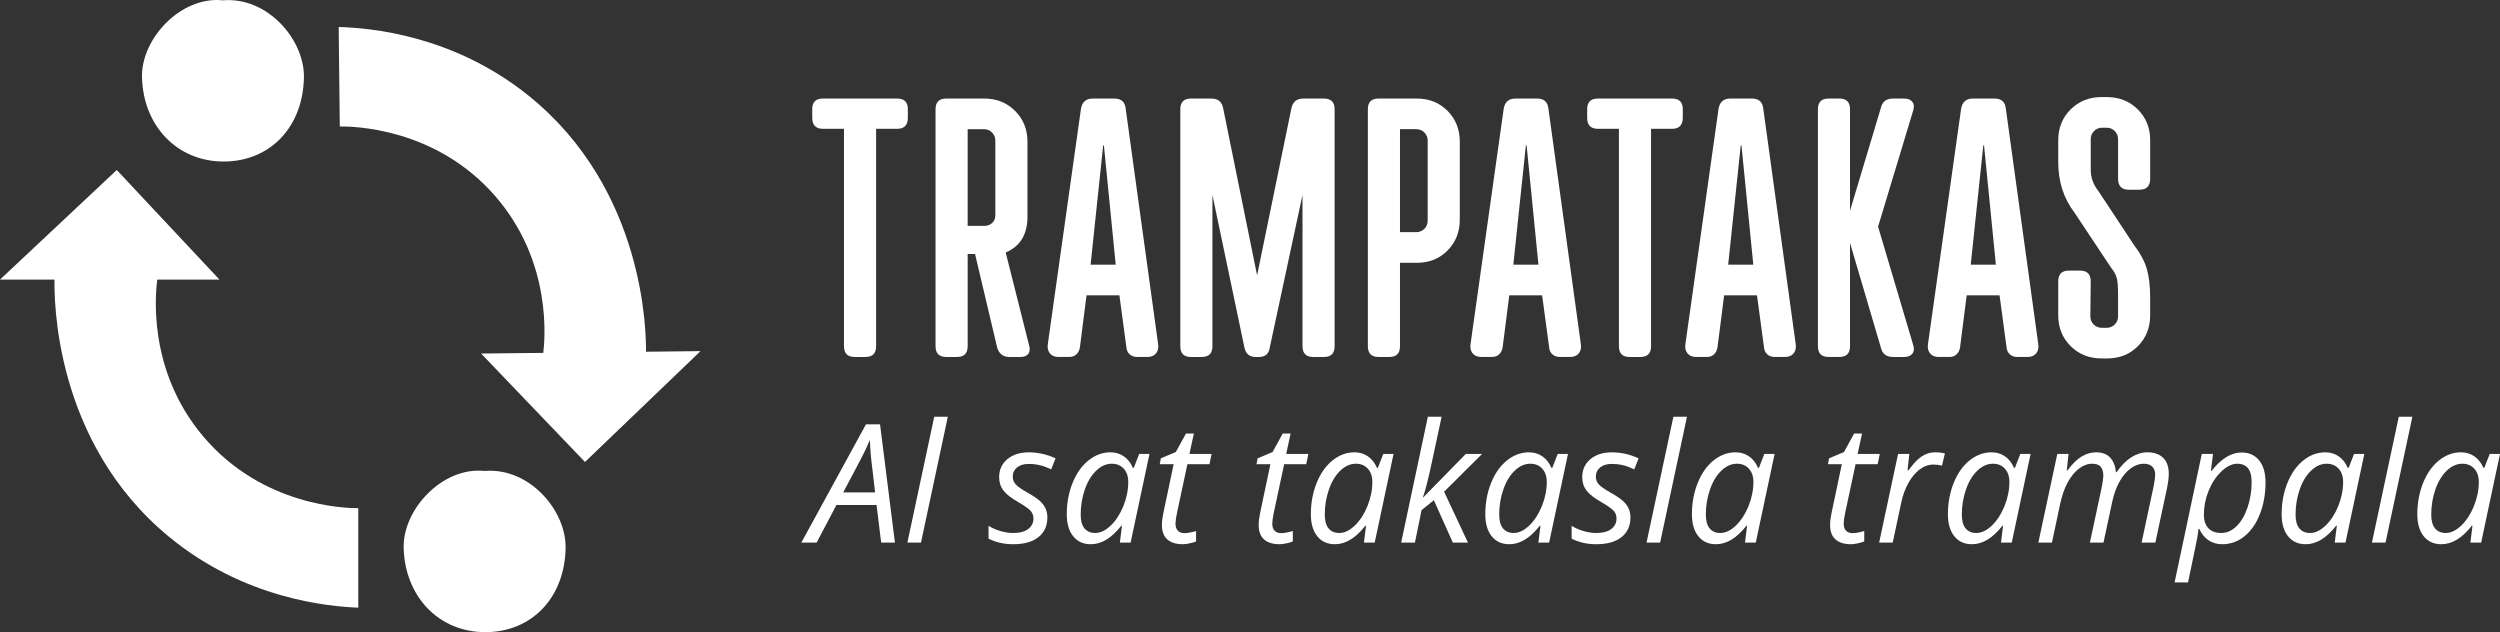 <?xml version="1.0" encoding="UTF-8"?>
<svg id="katman_2" data-name="katman 2" xmlns="http://www.w3.org/2000/svg" viewBox="0 0 2375.17 600.58">
  <rect x="0" y="0" width="2375.17" height="600.58" fill="#333333" stroke="none"/>
  <defs>
    <style>
      .cls-1 {
        fill: #fff;
        stroke-width: 0px;
      }
    </style>
  </defs>
  <g id="katman_1" data-name="katman 1">
    <g>
      <path class="cls-1" d="m193.04,414.59c-53.93-63.83-45.1-138.26-43.5-150.05h49.71c-12.96-10.92-25.9-21.87-38.99-32.63-12.47-10.25-24.58-20.78-36.69-31.44-7.51-6.61-15.22-13.09-23.53-18.65-.22.16-.45.33-.67.49-29.98,22.01-54.96,49.79-82.43,74.66-1.98,1.8-3.97,3.58-5.95,5.37l40.83,2.05c-.42,18.33-1.24,154.78,108.54,245.43,71.75,59.25,151.26,66.34,180.02,67.51v-94.51c-11.27-.01-90.93-1.47-147.33-68.22Z"/>
      <polygon class="cls-1" points="0 265.61 110.93 161.52 208.48 265.61 0 265.61"/>
    </g>
    <g>
      <path class="cls-1" d="m470.89,186.75c54.63,63.23,46.62,137.76,45.14,149.56l-49.7.55c13.08,10.78,26.14,21.58,39.35,32.2,12.58,10.12,24.8,20.51,37.03,31.04,7.58,6.53,15.36,12.93,23.74,18.39.22-.16.45-.33.67-.49,29.74-22.34,54.41-50.39,81.6-75.57,1.96-1.82,3.93-3.62,5.89-5.44l-40.85-1.6c.22-18.34-.46-154.78-111.23-244.22-72.39-58.45-151.99-64.67-180.75-65.52l1.04,94.51c11.27-.11,90.94.47,148.07,66.6Z"/>
      <polygon class="cls-1" points="665.55 333.59 555.77 438.9 457.09 335.89 665.55 333.59"/>
    </g>
    <path class="cls-1" d="m211.78.3c42.37-3.53,77.48,37.33,76.97,73-.68,47.12-31.98,80.29-76.54,80.15-44.34-.13-76.2-34.22-77.3-80.11C134.03,36.8,171.8-3.9,211.78.3Z"/>
    <path class="cls-1" d="m460.39,447.43c42.37-3.53,77.48,37.33,76.97,73-.68,47.12-31.98,80.29-76.54,80.15-44.34-.13-76.2-34.22-77.3-80.11-.87-36.54,36.89-77.24,76.87-73.04Z"/>
    <g>
      <path class="cls-1" d="m801.84,328.97V122.38h-19.99c-6.78,0-10.17-3.51-10.17-10.52v-8.07c0-6.78,3.39-10.17,10.17-10.17h70.5c6.78,0,10.17,3.39,10.17,10.17v8.07c0,7.01-3.39,10.52-10.17,10.52h-19.99v206.6c0,6.79-3.39,10.17-10.17,10.17h-10.17c-6.79,0-10.17-3.39-10.17-10.17Z"/>
      <path class="cls-1" d="m888.83,328.97V103.79c0-6.78,3.39-10.17,10.17-10.17h36.13c11.69,0,21.45,3.92,29.29,11.75,7.83,7.84,11.75,17.6,11.75,29.29v71.2c0,16.84-6.9,28.18-20.69,34.02l22.1,87.69c.47,1.87.7,3.16.7,3.86,0,5.15-3.04,7.72-9.12,7.72h-10.17c-5.85,0-9.71-2.92-11.58-8.77l-21.05-89.09h-7.01v87.69c0,6.79-3.39,10.17-10.17,10.17h-10.17c-6.79,0-10.17-3.39-10.17-10.17Zm53.84-117.15c1.98-1.87,2.98-4.32,2.98-7.37v-70.85c0-3.04-1.05-5.61-3.16-7.72-2.1-2.1-4.68-3.16-7.72-3.16h-15.43v91.9h15.78c3.04,0,5.55-.93,7.54-2.81Z"/>
      <path class="cls-1" d="m997.56,335.81c-1.87-2.22-2.58-5.09-2.1-8.59l31.57-224.14c1.17-6.31,4.91-9.47,11.22-9.47h20.34c6.54,0,10.17,3.16,10.87,9.47l30.87,224.14c.47,3.51-.24,6.37-2.1,8.59-1.87,2.23-4.56,3.33-8.07,3.33h-9.82c-2.81,0-5.15-.82-7.02-2.46-1.87-1.63-2.93-3.86-3.16-6.66l-6.66-49.46h-31.22l-6.31,49.46c-.47,2.81-1.58,5.03-3.33,6.66-1.75,1.64-4.03,2.46-6.84,2.46h-10.17c-3.51,0-6.2-1.11-8.07-3.33Zm62.44-84.36l-11.22-113.3h-.7l-11.93,113.3h23.85Z"/>
      <path class="cls-1" d="m1121.38,328.97V103.79c0-6.78,3.39-10.17,10.17-10.17h19.29c6.31,0,10.05,3.04,11.22,9.12l32.27,158.89,32.62-158.89c1.4-6.08,5.14-9.12,11.22-9.12h19.64c6.78,0,10.17,3.39,10.17,10.17v225.19c0,6.79-3.39,10.17-10.17,10.17h-10.17c-6.79,0-10.17-3.39-10.17-10.17v-143.81l-31.22,145.57c-.94,5.61-4.33,8.42-10.17,8.42h-3.16c-5.61,0-9.12-2.81-10.52-8.42l-30.52-145.57v143.81c0,6.79-3.39,10.17-10.17,10.17h-10.17c-6.79,0-10.17-3.39-10.17-10.17Z"/>
      <path class="cls-1" d="m1299.56,328.97V103.79c0-6.78,3.39-10.17,10.17-10.17h36.13c11.93,0,21.75,3.92,29.46,11.75,7.72,7.84,11.58,17.6,11.58,29.29v74.01c0,11.7-3.86,21.46-11.58,29.29-7.72,7.84-17.54,11.75-29.46,11.75h-15.78v79.27c0,6.79-3.39,10.17-10.17,10.17h-10.17c-6.79,0-10.17-3.39-10.17-10.17Zm53.67-111.54c2.1-2.1,3.16-4.68,3.16-7.72v-76.12c0-3.04-1.05-5.61-3.16-7.72s-4.68-3.16-7.72-3.16h-15.43v97.86h15.43c3.04,0,5.61-1.05,7.72-3.16Z"/>
      <path class="cls-1" d="m1399.18,335.81c-1.87-2.22-2.58-5.09-2.1-8.59l31.57-224.14c1.17-6.31,4.91-9.47,11.22-9.47h20.34c6.54,0,10.17,3.16,10.87,9.47l30.87,224.14c.47,3.51-.24,6.37-2.1,8.59-1.87,2.23-4.56,3.33-8.07,3.33h-9.82c-2.81,0-5.15-.82-7.01-2.46-1.87-1.63-2.93-3.86-3.16-6.66l-6.66-49.46h-31.22l-6.31,49.46c-.47,2.81-1.58,5.03-3.33,6.66-1.75,1.64-4.03,2.46-6.84,2.46h-10.17c-3.51,0-6.2-1.11-8.07-3.33Zm62.44-84.36l-11.23-113.3h-.7l-11.93,113.3h23.85Z"/>
      <path class="cls-1" d="m1538.08,328.97V122.38h-19.99c-6.78,0-10.17-3.51-10.17-10.52v-8.07c0-6.78,3.39-10.17,10.17-10.17h70.5c6.78,0,10.17,3.39,10.17,10.17v8.07c0,7.01-3.39,10.52-10.17,10.52h-19.99v206.6c0,6.79-3.39,10.17-10.17,10.17h-10.17c-6.78,0-10.17-3.39-10.17-10.17Z"/>
      <path class="cls-1" d="m1603.31,335.81c-1.87-2.22-2.58-5.09-2.1-8.59l31.57-224.14c1.17-6.31,4.91-9.47,11.22-9.47h20.34c6.54,0,10.17,3.16,10.87,9.47l30.87,224.14c.47,3.51-.24,6.37-2.1,8.59-1.87,2.23-4.56,3.33-8.07,3.33h-9.82c-2.81,0-5.15-.82-7.01-2.46-1.87-1.63-2.93-3.86-3.16-6.66l-6.66-49.46h-31.22l-6.31,49.46c-.47,2.81-1.58,5.03-3.33,6.66-1.75,1.64-4.03,2.46-6.84,2.46h-10.17c-3.51,0-6.2-1.11-8.07-3.33Zm62.44-84.36l-11.23-113.3h-.7l-11.93,113.3h23.85Z"/>
      <path class="cls-1" d="m1727.13,328.97V103.79c0-6.78,3.39-10.17,10.17-10.17h10.17c6.78,0,10.17,3.39,10.17,10.17v96.46l29.46-98.21c1.4-5.61,5.26-8.42,11.58-8.42h10.17c3.04,0,5.38.7,7.01,2.1,1.63,1.4,2.46,3.28,2.46,5.61,0,.7-.24,1.99-.7,3.86l-33.32,110.14,33.32,112.24c.47,1.87.7,3.16.7,3.86,0,2.34-.82,4.21-2.46,5.61-1.64,1.4-3.98,2.1-7.01,2.1h-10.17c-6.31,0-10.17-2.81-11.58-8.42l-29.46-99.97v98.21c0,6.79-3.39,10.17-10.17,10.17h-10.17c-6.78,0-10.17-3.39-10.17-10.17Z"/>
      <path class="cls-1" d="m1833.76,335.81c-1.87-2.22-2.58-5.09-2.1-8.59l31.57-224.14c1.17-6.31,4.91-9.47,11.22-9.47h20.34c6.54,0,10.17,3.16,10.87,9.47l30.87,224.14c.47,3.51-.24,6.37-2.1,8.59-1.87,2.23-4.56,3.33-8.07,3.33h-9.82c-2.81,0-5.15-.82-7.01-2.46-1.87-1.63-2.93-3.86-3.16-6.66l-6.66-49.46h-31.22l-6.31,49.46c-.47,2.81-1.58,5.03-3.33,6.66-1.75,1.64-4.03,2.46-6.84,2.46h-10.17c-3.51,0-6.2-1.11-8.07-3.33Zm62.44-84.36l-11.23-113.3h-.7l-11.93,113.3h23.85Z"/>
      <path class="cls-1" d="m1967.22,328.8c-7.84-7.83-11.75-17.59-11.75-29.29v-32.27c0-6.78,3.39-10.17,10.17-10.17h10.52c6.78,0,10.17,3.39,10.17,10.17l-.35,33.32c0,3.04,1.05,5.61,3.16,7.72s4.68,3.16,7.72,3.16h4.56c3.04,0,5.61-1.05,7.72-3.16s3.16-4.68,3.16-7.72v-23.5c0-4.67-.35-8.71-1.05-12.1-.7-3.39-2.58-6.95-5.61-10.7l-34.73-52.26c-10.29-13.56-15.43-29.46-15.43-47.7v-21.05c0-11.69,3.91-21.45,11.75-29.29,7.83-7.83,17.71-11.75,29.64-11.75h4.56c11.93,0,21.8,3.92,29.64,11.75,7.83,7.84,11.75,17.6,11.75,29.29v36.48c0,7.02-3.39,10.52-10.17,10.52h-10.17c-6.78,0-10.17-3.51-10.17-10.52v-37.53c0-3.04-1.05-5.61-3.16-7.72s-4.68-3.16-7.72-3.16h-4.21c-3.04,0-5.61,1.05-7.72,3.16s-3.16,4.68-3.16,7.72v29.11c0,3.74.58,7.25,1.75,10.52,1.17,3.28,3.27,6.9,6.31,10.87l32.62,49.46c6.54,8.65,10.81,16.66,12.8,24.03,1.98,7.37,2.98,16.31,2.98,26.83v16.49c0,11.69-3.86,21.46-11.58,29.29-7.72,7.84-17.54,11.75-29.46,11.75h-4.91c-11.93,0-21.81-3.91-29.64-11.75Z"/>
    </g>
    <g>
      <path class="cls-1" d="m832.79,479.78h-38.12l-18.83,35.74h-14.53l61.42-112.38h13.37l14.14,112.38h-13.07l-4.38-35.74Zm-1.38-11.99l-2.69-22.98c-1.23-9.17-1.97-18.14-2.23-26.9-1.9,4.51-3.96,8.99-6.19,13.45-2.23,4.46-8.62,16.6-19.18,36.43h30.29Z"/>
      <path class="cls-1" d="m874.99,515.52h-12.91l25.52-119.6h12.91l-25.52,119.6Z"/>
      <path class="cls-1" d="m995.06,491.61c0,7.99-2.83,14.23-8.49,18.72-5.66,4.48-13.64,6.73-23.94,6.73-8.66,0-16.48-1.77-23.44-5.3v-12.14c3.59,2.15,7.46,3.82,11.61,5,4.15,1.18,7.99,1.77,11.53,1.77,6.46,0,11.32-1.28,14.6-3.84,3.28-2.56,4.92-5.84,4.92-9.84,0-2.92-.9-5.38-2.69-7.38-1.79-2-5.66-4.74-11.61-8.22-6.66-3.74-11.38-7.4-14.14-10.99s-4.15-7.84-4.15-12.76c0-7.07,2.59-12.77,7.76-17.1,5.18-4.33,11.99-6.5,20.45-6.5s17.22,1.9,25.37,5.69l-4.15,10.53-4.3-1.92c-5.18-2.2-10.81-3.31-16.91-3.31-4.77,0-8.51,1.12-11.22,3.34-2.72,2.23-4.07,5.11-4.07,8.65,0,2.87.91,5.33,2.73,7.38,1.82,2.05,5.57,4.69,11.26,7.92,5.48,3.08,9.42,5.71,11.8,7.92,2.38,2.2,4.16,4.57,5.34,7.11,1.18,2.54,1.77,5.39,1.77,8.57Z"/>
      <path class="cls-1" d="m1055.09,429.74c4.71,0,8.92,1.27,12.61,3.8,3.69,2.54,6.56,6.19,8.61,10.95h.85l5.15-13.22h9.76l-17.91,84.24h-10.22l2-16.06h-.62c-9.17,11.73-18.83,17.6-28.98,17.6-7.12,0-12.71-2.54-16.76-7.61-4.05-5.07-6.07-12.02-6.07-20.83,0-10.66,1.82-20.55,5.46-29.67,3.64-9.12,8.66-16.27,15.07-21.45,6.41-5.17,13.43-7.76,21.06-7.76Zm-14.6,76.63c4.97,0,9.92-2.37,14.83-7.11,4.92-4.74,8.92-10.92,11.99-18.52,3.07-7.61,4.61-15.23,4.61-22.87,0-5.28-1.44-9.48-4.3-12.61-2.87-3.12-6.64-4.69-11.3-4.69-5.33,0-10.29,2.2-14.87,6.61-4.59,4.41-8.19,10.38-10.8,17.91-2.61,7.53-3.92,15.48-3.92,23.83,0,5.84,1.2,10.21,3.61,13.11,2.41,2.9,5.79,4.34,10.15,4.34Z"/>
      <path class="cls-1" d="m1125.27,506.52c2.82,0,6.51-.67,11.07-2v9.92c-1.74.72-3.89,1.33-6.46,1.84-2.56.51-4.61.77-6.15.77-6.41,0-11.31-1.53-14.72-4.57-3.41-3.05-5.11-7.6-5.11-13.64,0-3.38.46-7.23,1.38-11.53l9.76-46.27h-13.22l1.08-5.61,14.22-6,9.61-17.53h7.53l-4.23,19.37h21.06l-2,9.76h-20.98l-9.92,46.43c-.92,4.46-1.38,7.84-1.38,10.15,0,2.87.74,5.07,2.23,6.61,1.49,1.54,3.56,2.31,6.23,2.31Z"/>
      <path class="cls-1" d="m1217.2,506.52c2.82,0,6.51-.67,11.07-2v9.92c-1.74.72-3.89,1.33-6.46,1.84-2.56.51-4.61.77-6.15.77-6.41,0-11.31-1.53-14.72-4.57-3.41-3.05-5.11-7.6-5.11-13.64,0-3.38.46-7.23,1.38-11.53l9.76-46.27h-13.22l1.08-5.61,14.22-6,9.61-17.53h7.53l-4.23,19.37h21.06l-2,9.76h-20.98l-9.92,46.43c-.92,4.46-1.38,7.84-1.38,10.15,0,2.87.74,5.07,2.23,6.61,1.49,1.54,3.56,2.31,6.23,2.31Z"/>
      <path class="cls-1" d="m1286.99,429.74c4.71,0,8.92,1.27,12.61,3.8,3.69,2.54,6.56,6.19,8.61,10.95h.85l5.15-13.22h9.76l-17.91,84.24h-10.22l2-16.06h-.62c-9.17,11.73-18.83,17.6-28.98,17.6-7.12,0-12.71-2.54-16.76-7.61-4.05-5.07-6.07-12.02-6.07-20.83,0-10.66,1.82-20.55,5.46-29.67,3.64-9.12,8.66-16.27,15.07-21.45,6.41-5.17,13.43-7.76,21.06-7.76Zm-14.6,76.63c4.97,0,9.92-2.37,14.83-7.11,4.92-4.74,8.92-10.92,11.99-18.52,3.07-7.61,4.61-15.23,4.61-22.87,0-5.28-1.44-9.48-4.3-12.61-2.87-3.12-6.64-4.69-11.3-4.69-5.33,0-10.29,2.2-14.87,6.61-4.59,4.41-8.19,10.38-10.8,17.91-2.61,7.53-3.92,15.48-3.92,23.83,0,5.84,1.2,10.21,3.61,13.11,2.41,2.9,5.79,4.34,10.15,4.34Z"/>
      <path class="cls-1" d="m1352.17,472.55l40.43-41.28h15.45l-36.05,35.9,22.68,48.35h-14.37l-18.06-40.28-11.68,9.45-6.3,30.82h-13.07l25.37-119.6h13.07c-3.69,17.22-6.99,32.64-9.92,46.27s-5.53,23.75-7.84,30.36h.31Z"/>
      <path class="cls-1" d="m1452.71,429.74c4.71,0,8.92,1.27,12.61,3.8,3.69,2.54,6.56,6.19,8.61,10.95h.85l5.15-13.22h9.76l-17.91,84.24h-10.22l2-16.06h-.62c-9.17,11.73-18.83,17.6-28.98,17.6-7.12,0-12.71-2.54-16.76-7.61-4.05-5.07-6.07-12.02-6.07-20.83,0-10.66,1.82-20.55,5.46-29.67,3.64-9.12,8.66-16.27,15.07-21.45,6.41-5.17,13.43-7.76,21.06-7.76Zm-14.6,76.63c4.97,0,9.92-2.37,14.83-7.11,4.92-4.74,8.92-10.92,11.99-18.52,3.07-7.61,4.61-15.23,4.61-22.87,0-5.28-1.44-9.48-4.3-12.61-2.87-3.12-6.64-4.69-11.3-4.69-5.33,0-10.29,2.2-14.87,6.61-4.59,4.41-8.19,10.38-10.8,17.91-2.61,7.53-3.92,15.48-3.92,23.83,0,5.84,1.2,10.21,3.61,13.11,2.41,2.9,5.79,4.34,10.15,4.34Z"/>
      <path class="cls-1" d="m1549.02,491.61c0,7.99-2.83,14.23-8.49,18.72-5.66,4.48-13.64,6.73-23.94,6.73-8.66,0-16.48-1.77-23.44-5.3v-12.14c3.59,2.15,7.46,3.82,11.61,5,4.15,1.18,7.99,1.77,11.53,1.77,6.46,0,11.32-1.28,14.6-3.84,3.28-2.56,4.92-5.84,4.92-9.84,0-2.92-.9-5.38-2.69-7.38-1.79-2-5.66-4.74-11.61-8.22-6.66-3.74-11.38-7.4-14.14-10.99s-4.15-7.84-4.15-12.76c0-7.07,2.59-12.77,7.76-17.1,5.18-4.33,11.99-6.5,20.45-6.5s17.22,1.9,25.37,5.69l-4.15,10.53-4.3-1.92c-5.18-2.2-10.81-3.31-16.91-3.31-4.77,0-8.51,1.12-11.22,3.34-2.72,2.23-4.07,5.11-4.07,8.65,0,2.87.91,5.33,2.73,7.38,1.82,2.05,5.57,4.69,11.26,7.92,5.48,3.08,9.42,5.71,11.8,7.92,2.38,2.2,4.16,4.57,5.34,7.11,1.18,2.54,1.77,5.39,1.77,8.57Z"/>
      <path class="cls-1" d="m1577.23,515.52h-12.91l25.52-119.6h12.91l-25.52,119.6Z"/>
      <path class="cls-1" d="m1649.03,429.74c4.71,0,8.92,1.27,12.61,3.8,3.69,2.54,6.56,6.19,8.61,10.95h.84l5.15-13.22h9.76l-17.91,84.24h-10.22l2-16.06h-.62c-9.17,11.73-18.83,17.6-28.98,17.6-7.12,0-12.71-2.54-16.76-7.61-4.05-5.07-6.07-12.02-6.07-20.83,0-10.66,1.82-20.55,5.46-29.67,3.64-9.12,8.66-16.27,15.07-21.45,6.41-5.17,13.42-7.76,21.06-7.76Zm-14.6,76.63c4.97,0,9.92-2.37,14.83-7.11,4.92-4.74,8.92-10.92,11.99-18.52,3.07-7.61,4.61-15.23,4.61-22.87,0-5.28-1.44-9.48-4.3-12.61-2.87-3.12-6.64-4.69-11.3-4.69-5.33,0-10.29,2.2-14.87,6.61-4.59,4.41-8.19,10.38-10.8,17.91-2.61,7.53-3.92,15.48-3.92,23.83,0,5.84,1.2,10.21,3.61,13.11,2.41,2.9,5.79,4.34,10.15,4.34Z"/>
      <path class="cls-1" d="m1760.09,506.52c2.82,0,6.51-.67,11.07-2v9.92c-1.74.72-3.9,1.33-6.46,1.84-2.56.51-4.61.77-6.15.77-6.41,0-11.31-1.53-14.72-4.57-3.41-3.05-5.11-7.6-5.11-13.64,0-3.38.46-7.23,1.38-11.53l9.76-46.27h-13.22l1.08-5.61,14.22-6,9.61-17.53h7.53l-4.23,19.37h21.06l-2,9.76h-20.98l-9.92,46.43c-.92,4.46-1.38,7.84-1.38,10.15,0,2.87.74,5.07,2.23,6.61,1.49,1.54,3.56,2.31,6.23,2.31Z"/>
      <path class="cls-1" d="m1838.57,429.74c3.54,0,6.61.36,9.22,1.08l-2.77,11.53c-2.72-.67-5.41-1-8.07-1-4.66,0-9.03,1.54-13.11,4.61-4.07,3.08-7.64,7.34-10.68,12.8-3.05,5.46-5.29,11.52-6.73,18.18l-8.22,38.59h-12.91l17.99-84.24h10.68l-1.69,15.6h.77c3.69-4.87,6.74-8.37,9.15-10.49,2.41-2.13,4.93-3.77,7.57-4.92,2.64-1.15,5.57-1.73,8.8-1.73Z"/>
      <path class="cls-1" d="m1892.23,429.74c4.71,0,8.92,1.27,12.61,3.8,3.69,2.54,6.56,6.19,8.61,10.95h.84l5.15-13.22h9.76l-17.91,84.24h-10.22l2-16.06h-.62c-9.17,11.73-18.83,17.6-28.98,17.6-7.12,0-12.71-2.54-16.76-7.61-4.05-5.07-6.07-12.02-6.07-20.83,0-10.66,1.82-20.55,5.46-29.67,3.64-9.12,8.66-16.27,15.07-21.45,6.41-5.17,13.42-7.76,21.06-7.76Zm-14.6,76.63c4.97,0,9.92-2.37,14.83-7.11,4.92-4.74,8.92-10.92,11.99-18.52,3.07-7.61,4.61-15.23,4.61-22.87,0-5.28-1.44-9.48-4.3-12.61-2.87-3.12-6.64-4.69-11.3-4.69-5.33,0-10.29,2.2-14.87,6.61-4.59,4.41-8.19,10.38-10.8,17.91-2.61,7.53-3.92,15.48-3.92,23.83,0,5.84,1.2,10.21,3.61,13.11,2.41,2.9,5.79,4.34,10.15,4.34Z"/>
      <path class="cls-1" d="m1985.54,515.52l11.38-53.19c.92-4.82,1.38-8.28,1.38-10.38,0-3.59-.79-6.38-2.38-8.38-1.59-2-4.3-3-8.15-3-4.3,0-8.49,1.54-12.57,4.61-4.07,3.08-7.66,7.47-10.76,13.18-3.1,5.71-5.5,12.59-7.19,20.64l-7.76,36.51h-12.91l17.99-84.24h10.68l-1.69,15.6h.77c4.46-6.1,8.9-10.48,13.34-13.14,4.43-2.66,9.01-4,13.72-4,5.79,0,10.25,1.67,13.38,5,3.12,3.33,4.97,7.97,5.53,13.91h.61c4.41-6.4,9.1-11.16,14.07-14.26,4.97-3.1,9.99-4.65,15.07-4.65,6.51,0,11.54,1.74,15.1,5.23,3.56,3.49,5.34,8.56,5.34,15.22,0,3.49-.56,8.04-1.69,13.68l-11.07,51.65h-13.07l11.38-53.19c1.02-5.33,1.54-9.07,1.54-11.22,0-3.18-.88-5.73-2.65-7.65-1.77-1.92-4.55-2.88-8.34-2.88-4.15,0-8.25,1.49-12.3,4.46-4.05,2.97-7.6,7.19-10.65,12.64-3.05,5.46-5.37,11.93-6.96,19.41l-8.22,38.43h-12.91Z"/>
      <path class="cls-1" d="m2111.22,517.06c-4.97,0-9.33-1.28-13.07-3.84-3.74-2.56-6.64-6.15-8.69-10.76h-.77l-.31,2.92c-.15,1.28-.42,3.08-.81,5.38-.38,2.31-3.32,16.5-8.8,42.58h-12.76l25.83-122.06h10.68l-2,16.06h.62c9.17-11.63,18.7-17.45,28.59-17.45,7.02,0,12.55,2.5,16.6,7.49s6.07,12,6.07,21.02c0,10.86-1.77,20.83-5.3,29.9-3.54,9.07-8.43,16.13-14.68,21.18-6.25,5.05-13.32,7.57-21.21,7.57Zm14.3-76.48c-4.92,0-9.93,2.43-15.03,7.3-5.1,4.87-9.15,10.99-12.14,18.37s-4.5,14.94-4.5,22.67c0,5.64,1.42,9.95,4.27,12.95s6.96,4.5,12.34,4.5c5.07,0,9.8-2.08,14.18-6.23,4.38-4.15,7.9-10.06,10.57-17.72,2.66-7.66,4-15.8,4-24.4,0-11.63-4.56-17.45-13.68-17.45Z"/>
      <path class="cls-1" d="m2209.3,429.74c4.71,0,8.92,1.27,12.61,3.8,3.69,2.54,6.56,6.19,8.61,10.95h.84l5.15-13.22h9.76l-17.91,84.24h-10.22l2-16.06h-.62c-9.17,11.73-18.83,17.6-28.98,17.6-7.12,0-12.71-2.54-16.76-7.61-4.05-5.07-6.07-12.02-6.07-20.83,0-10.66,1.82-20.55,5.46-29.67,3.64-9.12,8.66-16.27,15.07-21.45,6.41-5.17,13.42-7.76,21.06-7.76Zm-14.6,76.63c4.97,0,9.92-2.37,14.83-7.11,4.92-4.74,8.92-10.92,11.99-18.52,3.07-7.61,4.61-15.23,4.61-22.87,0-5.28-1.44-9.48-4.3-12.61-2.87-3.12-6.64-4.69-11.3-4.69-5.33,0-10.29,2.2-14.87,6.61-4.59,4.41-8.19,10.38-10.8,17.91-2.61,7.53-3.92,15.48-3.92,23.83,0,5.84,1.2,10.21,3.61,13.11,2.41,2.9,5.79,4.34,10.15,4.34Z"/>
      <path class="cls-1" d="m2266.41,515.52h-12.91l25.52-119.6h12.91l-25.52,119.6Z"/>
      <path class="cls-1" d="m2338.2,429.74c4.71,0,8.92,1.27,12.61,3.8,3.69,2.54,6.56,6.19,8.61,10.95h.84l5.15-13.22h9.76l-17.91,84.24h-10.22l2-16.06h-.62c-9.17,11.73-18.83,17.6-28.98,17.6-7.12,0-12.71-2.54-16.76-7.61-4.05-5.07-6.07-12.02-6.07-20.83,0-10.66,1.82-20.55,5.46-29.67,3.64-9.12,8.66-16.27,15.07-21.45,6.41-5.17,13.42-7.76,21.06-7.76Zm-14.6,76.63c4.97,0,9.92-2.37,14.83-7.11,4.92-4.74,8.92-10.92,11.99-18.52,3.07-7.61,4.61-15.23,4.61-22.87,0-5.28-1.44-9.48-4.3-12.61-2.87-3.12-6.64-4.69-11.3-4.69-5.33,0-10.29,2.2-14.87,6.61-4.59,4.41-8.19,10.38-10.8,17.91-2.61,7.53-3.92,15.48-3.92,23.83,0,5.84,1.2,10.21,3.61,13.11,2.41,2.9,5.79,4.34,10.15,4.34Z"/>
    </g>
  </g>
</svg>